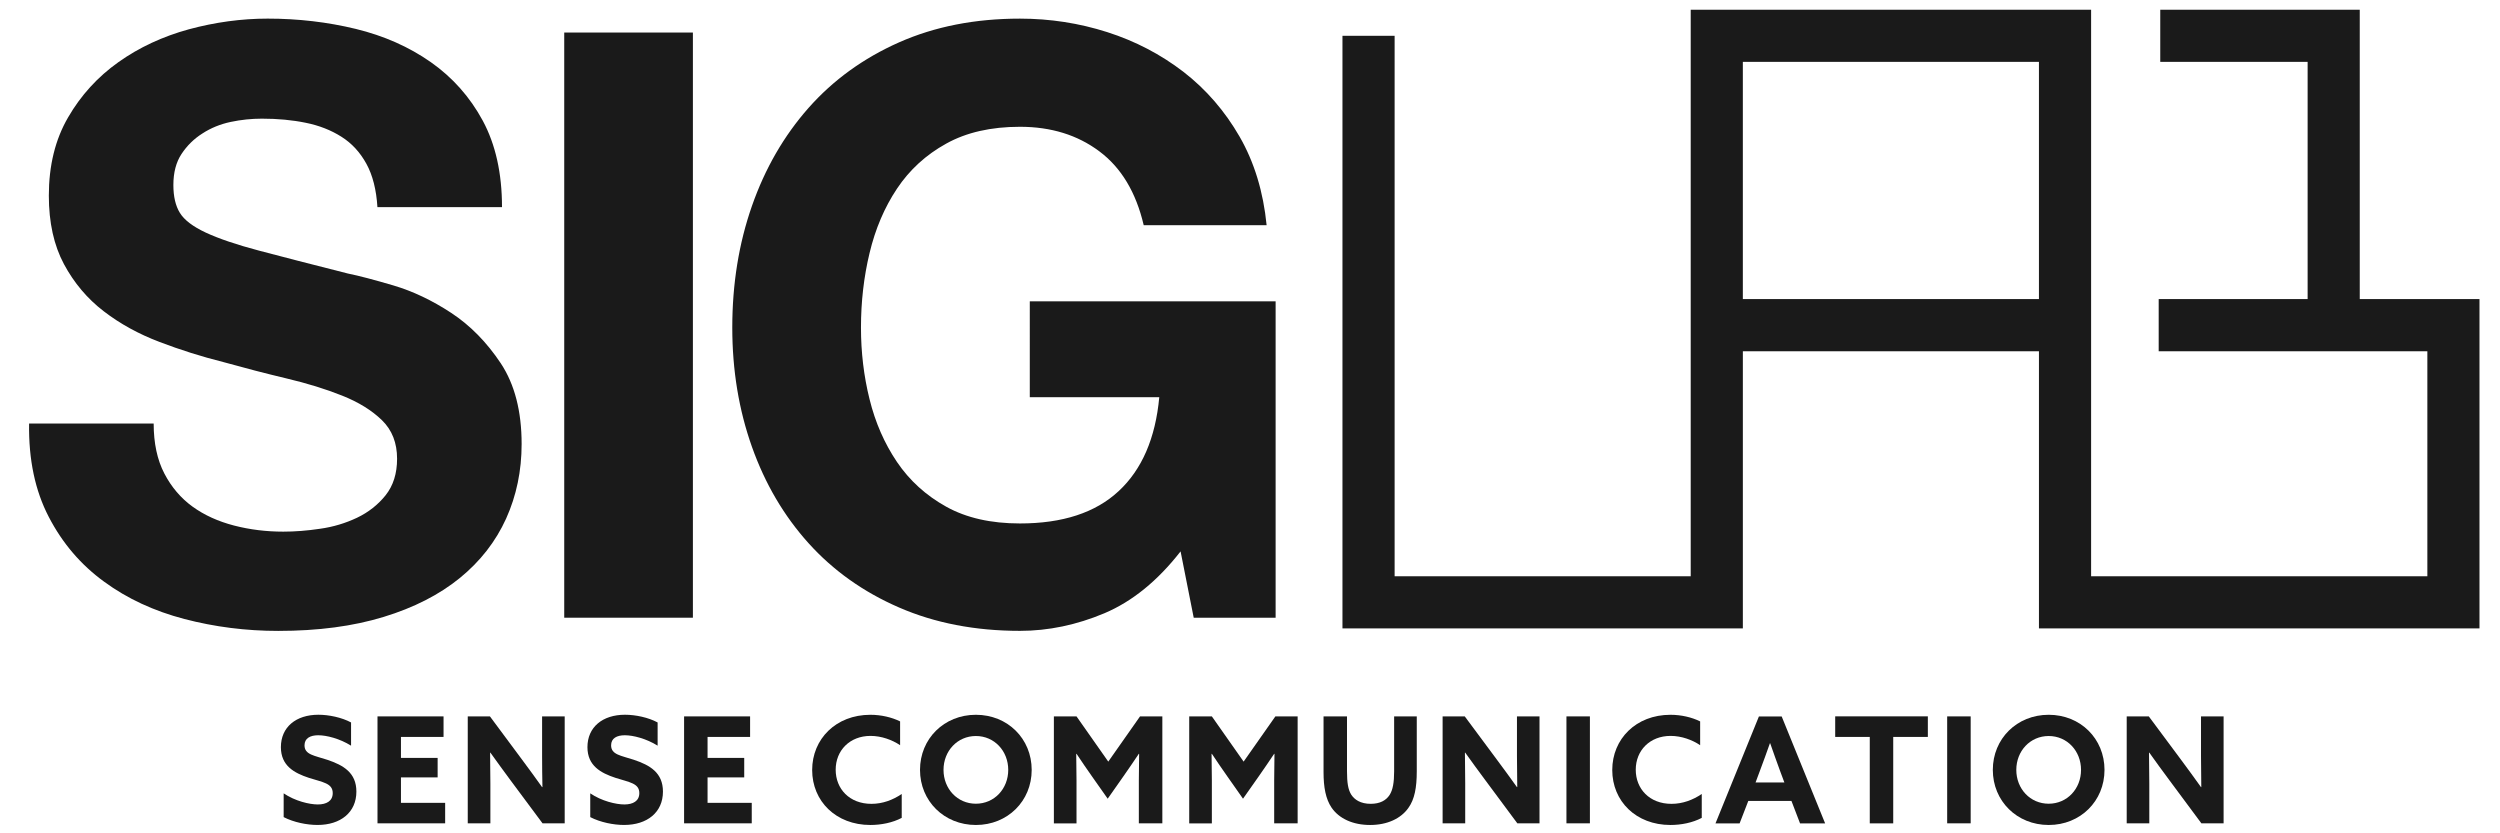 <?xml version="1.0" encoding="utf-8"?>
<!-- Generator: Adobe Illustrator 25.4.6, SVG Export Plug-In . SVG Version: 6.00 Build 0)  -->
<svg version="1.1" id="レイヤー_1" xmlns="http://www.w3.org/2000/svg" xmlns:xlink="http://www.w3.org/1999/xlink" x="0px"
	 y="0px" width="261px" height="87px" viewBox="0 0 261 87" enable-background="new 0 0 261 87" xml:space="preserve">
<g>
	<path fill="#1A1A1A" d="M17.157,49.433c0.742,1.427,1.729,2.579,2.95,3.463c1.229,0.888,2.669,1.539,4.325,1.97
		c1.651,0.427,3.363,0.638,5.136,0.638c1.194,0,2.479-0.095,3.85-0.302c1.367-0.19,2.648-0.578,3.851-1.147
		c1.194-0.569,2.195-1.358,2.992-2.354c0.793-1,1.194-2.268,1.194-3.807c0-1.651-0.521-2.997-1.578-4.023
		c-1.056-1.026-2.44-1.885-4.152-2.565c-1.712-0.686-3.653-1.285-5.817-1.798c-2.169-0.517-4.364-1.087-6.589-1.707
		c-2.285-0.574-4.51-1.277-6.67-2.104c-2.169-0.823-4.114-1.889-5.821-3.203c-1.712-1.311-3.096-2.954-4.152-4.92
		c-1.052-1.966-1.578-4.347-1.578-7.149c0-3.131,0.664-5.856,2.009-8.167c1.337-2.311,3.092-4.234,5.261-5.774
		c2.165-1.539,4.623-2.678,7.357-3.428c2.738-0.737,5.476-1.113,8.219-1.113c3.191,0,6.257,0.362,9.197,1.074
		c2.936,0.716,5.545,1.867,7.83,3.467c2.277,1.6,4.088,3.635,5.429,6.115c1.337,2.479,2.009,5.493,2.009,9.025H39.403
		c-0.112-1.82-0.496-3.333-1.152-4.527c-0.66-1.199-1.526-2.143-2.613-2.825c-1.083-0.686-2.324-1.173-3.717-1.453
		c-1.401-0.289-2.928-0.431-4.58-0.431c-1.086,0-2.169,0.112-3.256,0.341c-1.082,0.229-2.065,0.63-2.949,1.203
		c-0.888,0.56-1.613,1.276-2.182,2.138c-0.569,0.854-0.854,1.941-0.854,3.243c0,1.203,0.224,2.173,0.681,2.915
		c0.457,0.741,1.358,1.427,2.695,2.052c1.341,0.625,3.195,1.259,5.563,1.885s5.463,1.427,9.288,2.393
		c1.138,0.228,2.716,0.646,4.743,1.242c2.022,0.599,4.036,1.552,6.032,2.863c1.997,1.311,3.721,3.075,5.179,5.265
		c1.453,2.199,2.177,5.006,2.177,8.43c0,2.794-0.539,5.386-1.621,7.788c-1.087,2.393-2.695,4.458-4.834,6.201
		c-2.143,1.742-4.795,3.096-7.96,4.062c-3.165,0.97-6.83,1.458-10.995,1.458c-3.364,0-6.628-0.414-9.793-1.242
		c-3.165-0.828-5.964-2.121-8.387-3.898c-2.428-1.764-4.351-4.015-5.774-6.757c-1.428-2.738-2.113-5.981-2.057-9.753h13.005
		C16.045,46.268,16.415,48.009,17.157,49.433"/>
	<rect x="58.906" y="3.397" fill="#1A1A1A" width="13.432" height="61.092"/>
	<path fill="#1A1A1A" d="M115.298,64.024c-2.911,1.224-5.851,1.837-8.814,1.837c-4.679,0-8.887-0.815-12.626-2.441
		c-3.734-1.621-6.882-3.864-9.452-6.718c-2.566-2.851-4.536-6.201-5.903-10.051c-1.367-3.851-2.053-7.999-2.053-12.449
		c0-4.563,0.686-8.797,2.053-12.703c1.367-3.911,3.337-7.322,5.903-10.228c2.57-2.906,5.718-5.192,9.452-6.848
		c3.739-1.656,7.947-2.479,12.626-2.479c3.135,0,6.175,0.47,9.115,1.41c2.937,0.94,5.589,2.329,7.956,4.148
		c2.363,1.828,4.316,4.088,5.86,6.765c1.54,2.678,2.475,5.765,2.82,9.241h-12.832c-0.802-3.424-2.337-5.994-4.623-7.702
		c-2.281-1.712-5.045-2.57-8.296-2.57c-3.023,0-5.593,0.586-7.702,1.759c-2.108,1.164-3.825,2.734-5.136,4.7
		c-1.311,1.966-2.263,4.208-2.863,6.718c-0.604,2.509-0.897,5.105-0.897,7.788c0,2.57,0.293,5.062,0.897,7.486
		c0.6,2.428,1.552,4.605,2.863,6.546c1.311,1.936,3.027,3.493,5.136,4.665c2.109,1.173,4.679,1.751,7.702,1.751
		c4.446,0,7.887-1.121,10.31-3.381c2.424-2.251,3.838-5.519,4.234-9.797h-13.518V31.46h25.665v33.03h-8.551l-1.371-6.925
		C120.857,60.64,118.205,62.795,115.298,64.024"/>
	<path fill="#1A1A1A" d="M246.358,31.223V1.017h-20.827v5.442h15.385v24.764h-15.549v5.446h28.049v23.492h-35.104V1.017h-41.801
		v59.144h-30.912V3.738h-5.446v61.865h41.801V36.669h30.912v28.934h45.992v-34.38H246.358z M181.953,6.459h30.912v24.764h-30.912
		V6.459z"/>
	<path fill="#1A1A1A" d="M29.614,82.825c1.19,0.806,2.686,1.16,3.566,1.16c0.897,0,1.557-0.354,1.557-1.186
		c0-1.035-1.048-1.129-2.484-1.591c-1.544-0.509-2.928-1.264-2.928-3.204c0-2.087,1.569-3.385,3.915-3.385
		c1.095,0,2.436,0.28,3.411,0.806v2.423c-1.19-0.742-2.561-1.087-3.428-1.087c-0.828,0-1.432,0.31-1.432,1.052
		c0,0.983,1.035,1.065,2.376,1.509c1.677,0.561,3.04,1.345,3.04,3.32c0,2.173-1.651,3.484-4.057,3.484
		c-1.113,0-2.484-0.276-3.536-0.819V82.825z"/>
	<polygon fill="#1A1A1A" points="39.411,74.791 46.306,74.791 46.306,76.935 41.86,76.935 41.86,79.125 45.689,79.125 45.689,81.16 
		41.86,81.16 41.86,83.817 46.474,83.817 46.474,85.955 39.411,85.955 	"/>
	<path fill="#1A1A1A" d="M53.292,81.453c-0.72-0.97-1.401-1.91-2.096-2.88l-0.03,0.008c0.013,1.069,0.03,2.148,0.03,3.226v4.152
		h-2.363V74.791h2.315l3.347,4.506c0.729,0.971,1.405,1.911,2.1,2.881l0.035-0.013c-0.022-1.065-0.035-2.143-0.035-3.23v-4.144
		h2.359v11.168h-2.311L53.292,81.453z"/>
	<path fill="#1A1A1A" d="M61.622,82.825c1.186,0.806,2.686,1.16,3.562,1.16c0.897,0,1.561-0.354,1.561-1.186
		c0-1.035-1.052-1.129-2.484-1.591c-1.544-0.509-2.932-1.264-2.932-3.204c0-2.087,1.574-3.385,3.92-3.385
		c1.095,0,2.436,0.28,3.407,0.806v2.423c-1.186-0.742-2.561-1.087-3.424-1.087c-0.832,0-1.432,0.31-1.432,1.052
		c0,0.983,1.031,1.065,2.376,1.509c1.677,0.561,3.036,1.345,3.036,3.32c0,2.173-1.652,3.484-4.058,3.484
		c-1.112,0-2.479-0.276-3.532-0.819V82.825z"/>
	<polygon fill="#1A1A1A" points="71.419,74.791 78.31,74.791 78.31,76.935 73.869,76.935 73.869,79.125 77.697,79.125 77.697,81.16 
		73.869,81.16 73.869,83.817 78.482,83.817 78.482,85.955 71.419,85.955 	"/>
	<path fill="#1A1A1A" d="M94.139,85.386c-0.957,0.509-2.161,0.742-3.273,0.742c-3.592,0-6.076-2.484-6.076-5.739
		c0-3.238,2.484-5.765,6.076-5.765c1.125,0,2.225,0.259,3.105,0.69v2.484c-0.823-0.552-1.949-0.97-3.087-0.97
		c-2.161,0-3.639,1.513-3.639,3.532c0,1.992,1.432,3.562,3.734,3.562c1.156,0,2.233-0.401,3.161-1.031V85.386z"/>
	<path fill="#1A1A1A" d="M96.049,80.376c0-3.256,2.518-5.753,5.834-5.753s5.825,2.497,5.825,5.753c0,3.251-2.509,5.752-5.825,5.752
		S96.049,83.627,96.049,80.376 M105.26,80.376c0-1.975-1.449-3.536-3.376-3.536c-1.932,0-3.381,1.561-3.381,3.536
		c0,1.975,1.449,3.532,3.381,3.532C103.811,83.907,105.26,82.35,105.26,80.376"/>
	<path fill="#1A1A1A" d="M114.022,81.082c-0.556-0.785-1.112-1.604-1.634-2.389l-0.03,0.017c0.013,0.802,0.03,1.846,0.03,2.777
		v4.472h-2.363V74.791h2.363l3.316,4.722l3.316-4.722h2.329v11.168h-2.454v-4.472c0-0.931,0.013-1.975,0.03-2.777l-0.03-0.017
		c-0.526,0.785-1.082,1.604-1.634,2.389l-1.617,2.303L114.022,81.082z"/>
	<path fill="#1A1A1A" d="M128.152,81.082c-0.556-0.785-1.113-1.604-1.634-2.389l-0.03,0.017c0.013,0.802,0.03,1.846,0.03,2.777
		v4.472h-2.363V74.791h2.363l3.316,4.722l3.316-4.722h2.324v11.168h-2.449v-4.472c0-0.931,0.013-1.975,0.03-2.777l-0.03-0.017
		c-0.526,0.785-1.082,1.604-1.634,2.389l-1.621,2.303L128.152,81.082z"/>
	<path fill="#1A1A1A" d="M147.91,80.544c0,1.681-0.228,2.902-0.867,3.79c-0.785,1.129-2.221,1.794-4.006,1.794
		c-1.79,0-3.243-0.664-4.027-1.82c-0.604-0.897-0.832-2.113-0.832-3.7v-5.817h2.449v5.722c0,1.19,0.112,1.915,0.435,2.436
		c0.341,0.539,0.983,0.97,2.036,0.97c0.97,0,1.604-0.354,1.975-0.923c0.336-0.526,0.475-1.293,0.475-2.466v-5.739h2.363V80.544z"/>
	<path fill="#1A1A1A" d="M155.068,81.453c-0.725-0.97-1.406-1.91-2.1-2.88l-0.03,0.008c0.013,1.069,0.03,2.148,0.03,3.226v4.152
		h-2.359V74.791h2.312l3.346,4.506c0.729,0.971,1.405,1.911,2.104,2.881l0.03-0.013c-0.017-1.065-0.03-2.143-0.03-3.23v-4.144h2.354
		v11.168h-2.312L155.068,81.453z"/>
	<rect x="163.537" y="74.791" fill="#1A1A1A" width="2.449" height="11.164"/>
	<path fill="#1A1A1A" d="M177.663,85.386c-0.957,0.509-2.156,0.742-3.268,0.742c-3.596,0-6.076-2.484-6.076-5.739
		c0-3.238,2.479-5.765,6.076-5.765c1.125,0,2.225,0.259,3.1,0.69v2.484c-0.819-0.552-1.945-0.97-3.083-0.97
		c-2.161,0-3.64,1.513-3.64,3.532c0,1.992,1.432,3.562,3.73,3.562c1.156,0,2.233-0.401,3.161-1.031V85.386z"/>
	<path fill="#1A1A1A" d="M183.631,74.796h2.376l4.536,11.164h-2.618l-0.897-2.341h-4.506l-0.906,2.341h-2.518L183.631,74.796z
		 M183.282,81.686h3.005l-0.466-1.25c-0.319-0.88-0.724-1.992-1.013-2.837h-0.03c-0.298,0.845-0.694,1.957-1.052,2.897
		L183.282,81.686z"/>
	<polygon fill="#1A1A1A" points="195.204,76.935 191.595,76.935 191.595,74.787 201.267,74.787 201.267,76.935 197.653,76.935 
		197.653,85.959 195.204,85.959 	"/>
	<rect x="203.285" y="74.791" fill="#1A1A1A" width="2.454" height="11.164"/>
	<path fill="#1A1A1A" d="M208.05,80.376c0-3.256,2.518-5.753,5.834-5.753s5.826,2.497,5.826,5.753c0,3.251-2.51,5.752-5.826,5.752
		S208.05,83.627,208.05,80.376 M217.26,80.376c0-1.975-1.449-3.536-3.377-3.536c-1.932,0-3.381,1.561-3.381,3.536
		c0,1.975,1.449,3.532,3.381,3.532C215.811,83.907,217.26,82.35,217.26,80.376"/>
	<path fill="#1A1A1A" d="M226.483,81.453c-0.724-0.97-1.405-1.91-2.096-2.88l-0.03,0.008c0.013,1.069,0.03,2.148,0.03,3.226v4.152
		h-2.359V74.791h2.307l3.35,4.506c0.729,0.971,1.401,1.911,2.1,2.881l0.03-0.013c-0.017-1.065-0.03-2.143-0.03-3.23v-4.144h2.359
		v11.168h-2.316L226.483,81.453z"/>
</g>
</svg>
